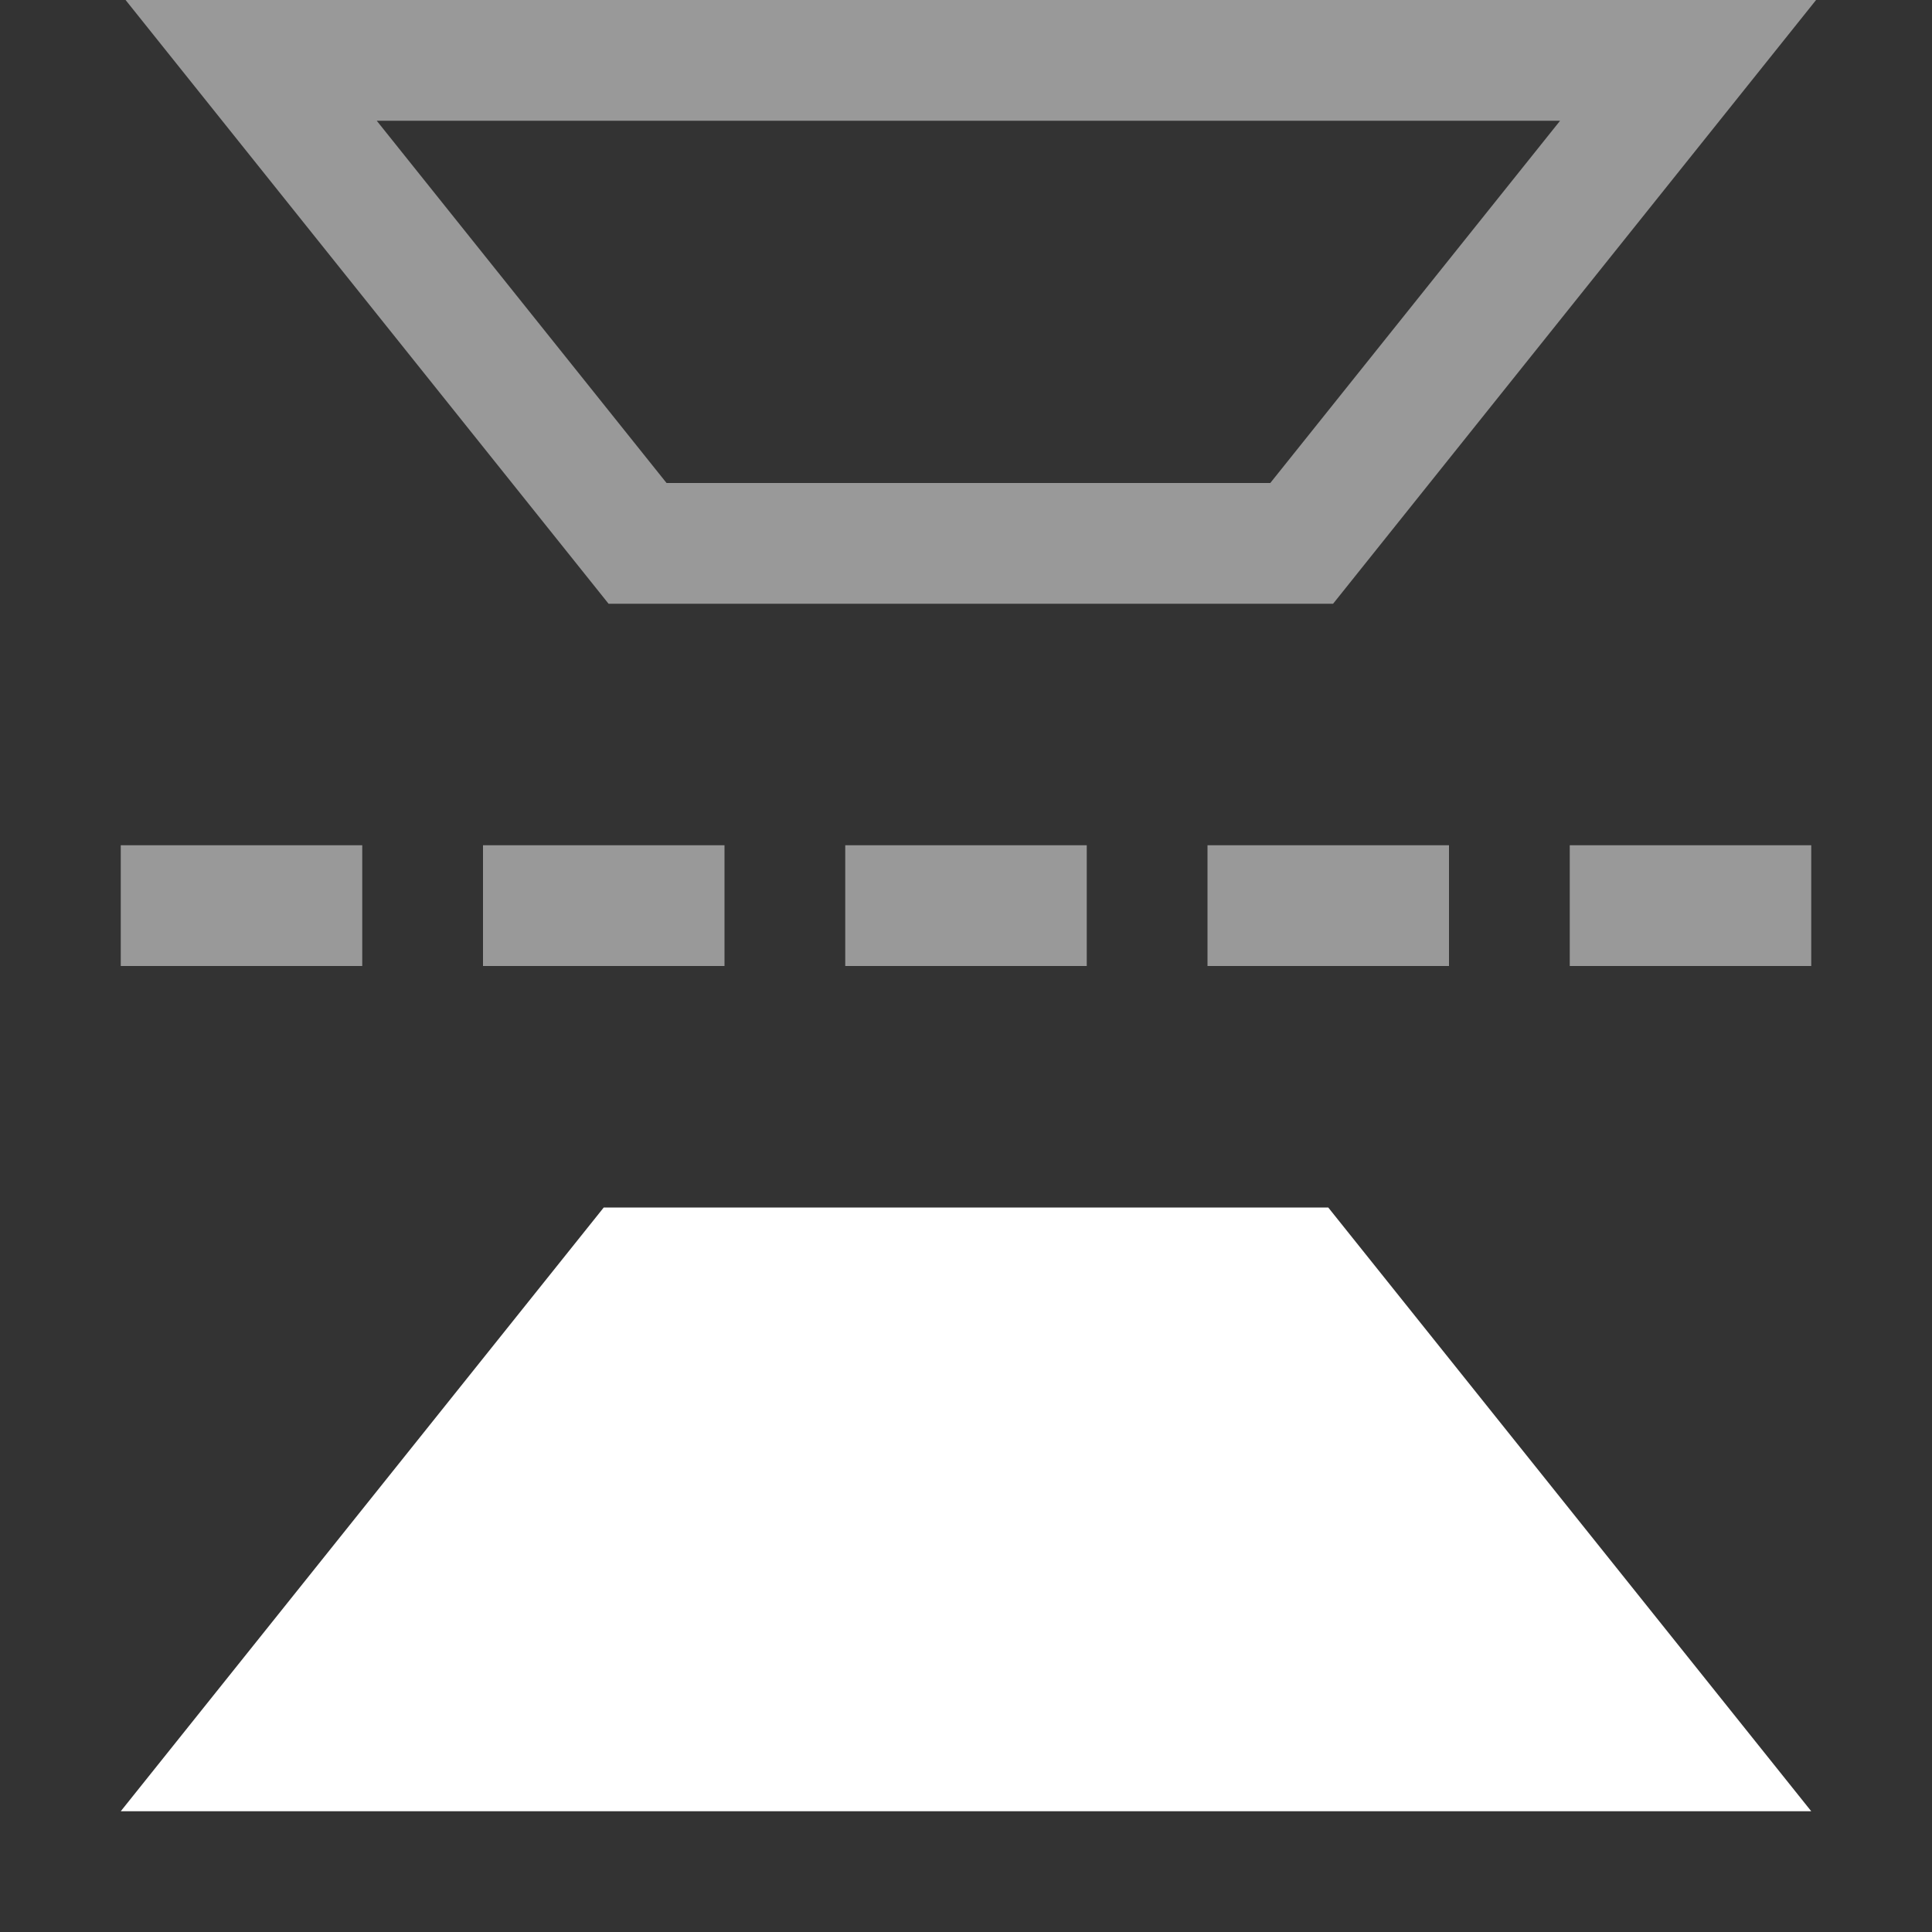 <svg width="16" height="16" viewBox="0 0 16 16" fill="none" xmlns="http://www.w3.org/2000/svg">
<rect x="0" y="0" width="16" height="16" fill="#333333" stroke="none"/>
<path opacity="0.5" d="M6 7V8H4V7H6ZM3 7V8H1V7H3ZM9 7V8H7V7H9ZM12 7V8H10V7H12ZM15 7V8H13V7H15Z" fill="white"/>
<path d="M11 10L15 15H1L5 10H11Z" fill="white"/>
<path opacity="0.5" d="M12.92 1L10.52 4H5.52L3.12 1H12.96H12.92ZM15.04 0H1.04L5.04 5H11.04L15.04 0Z" fill="white"/>
</svg>

